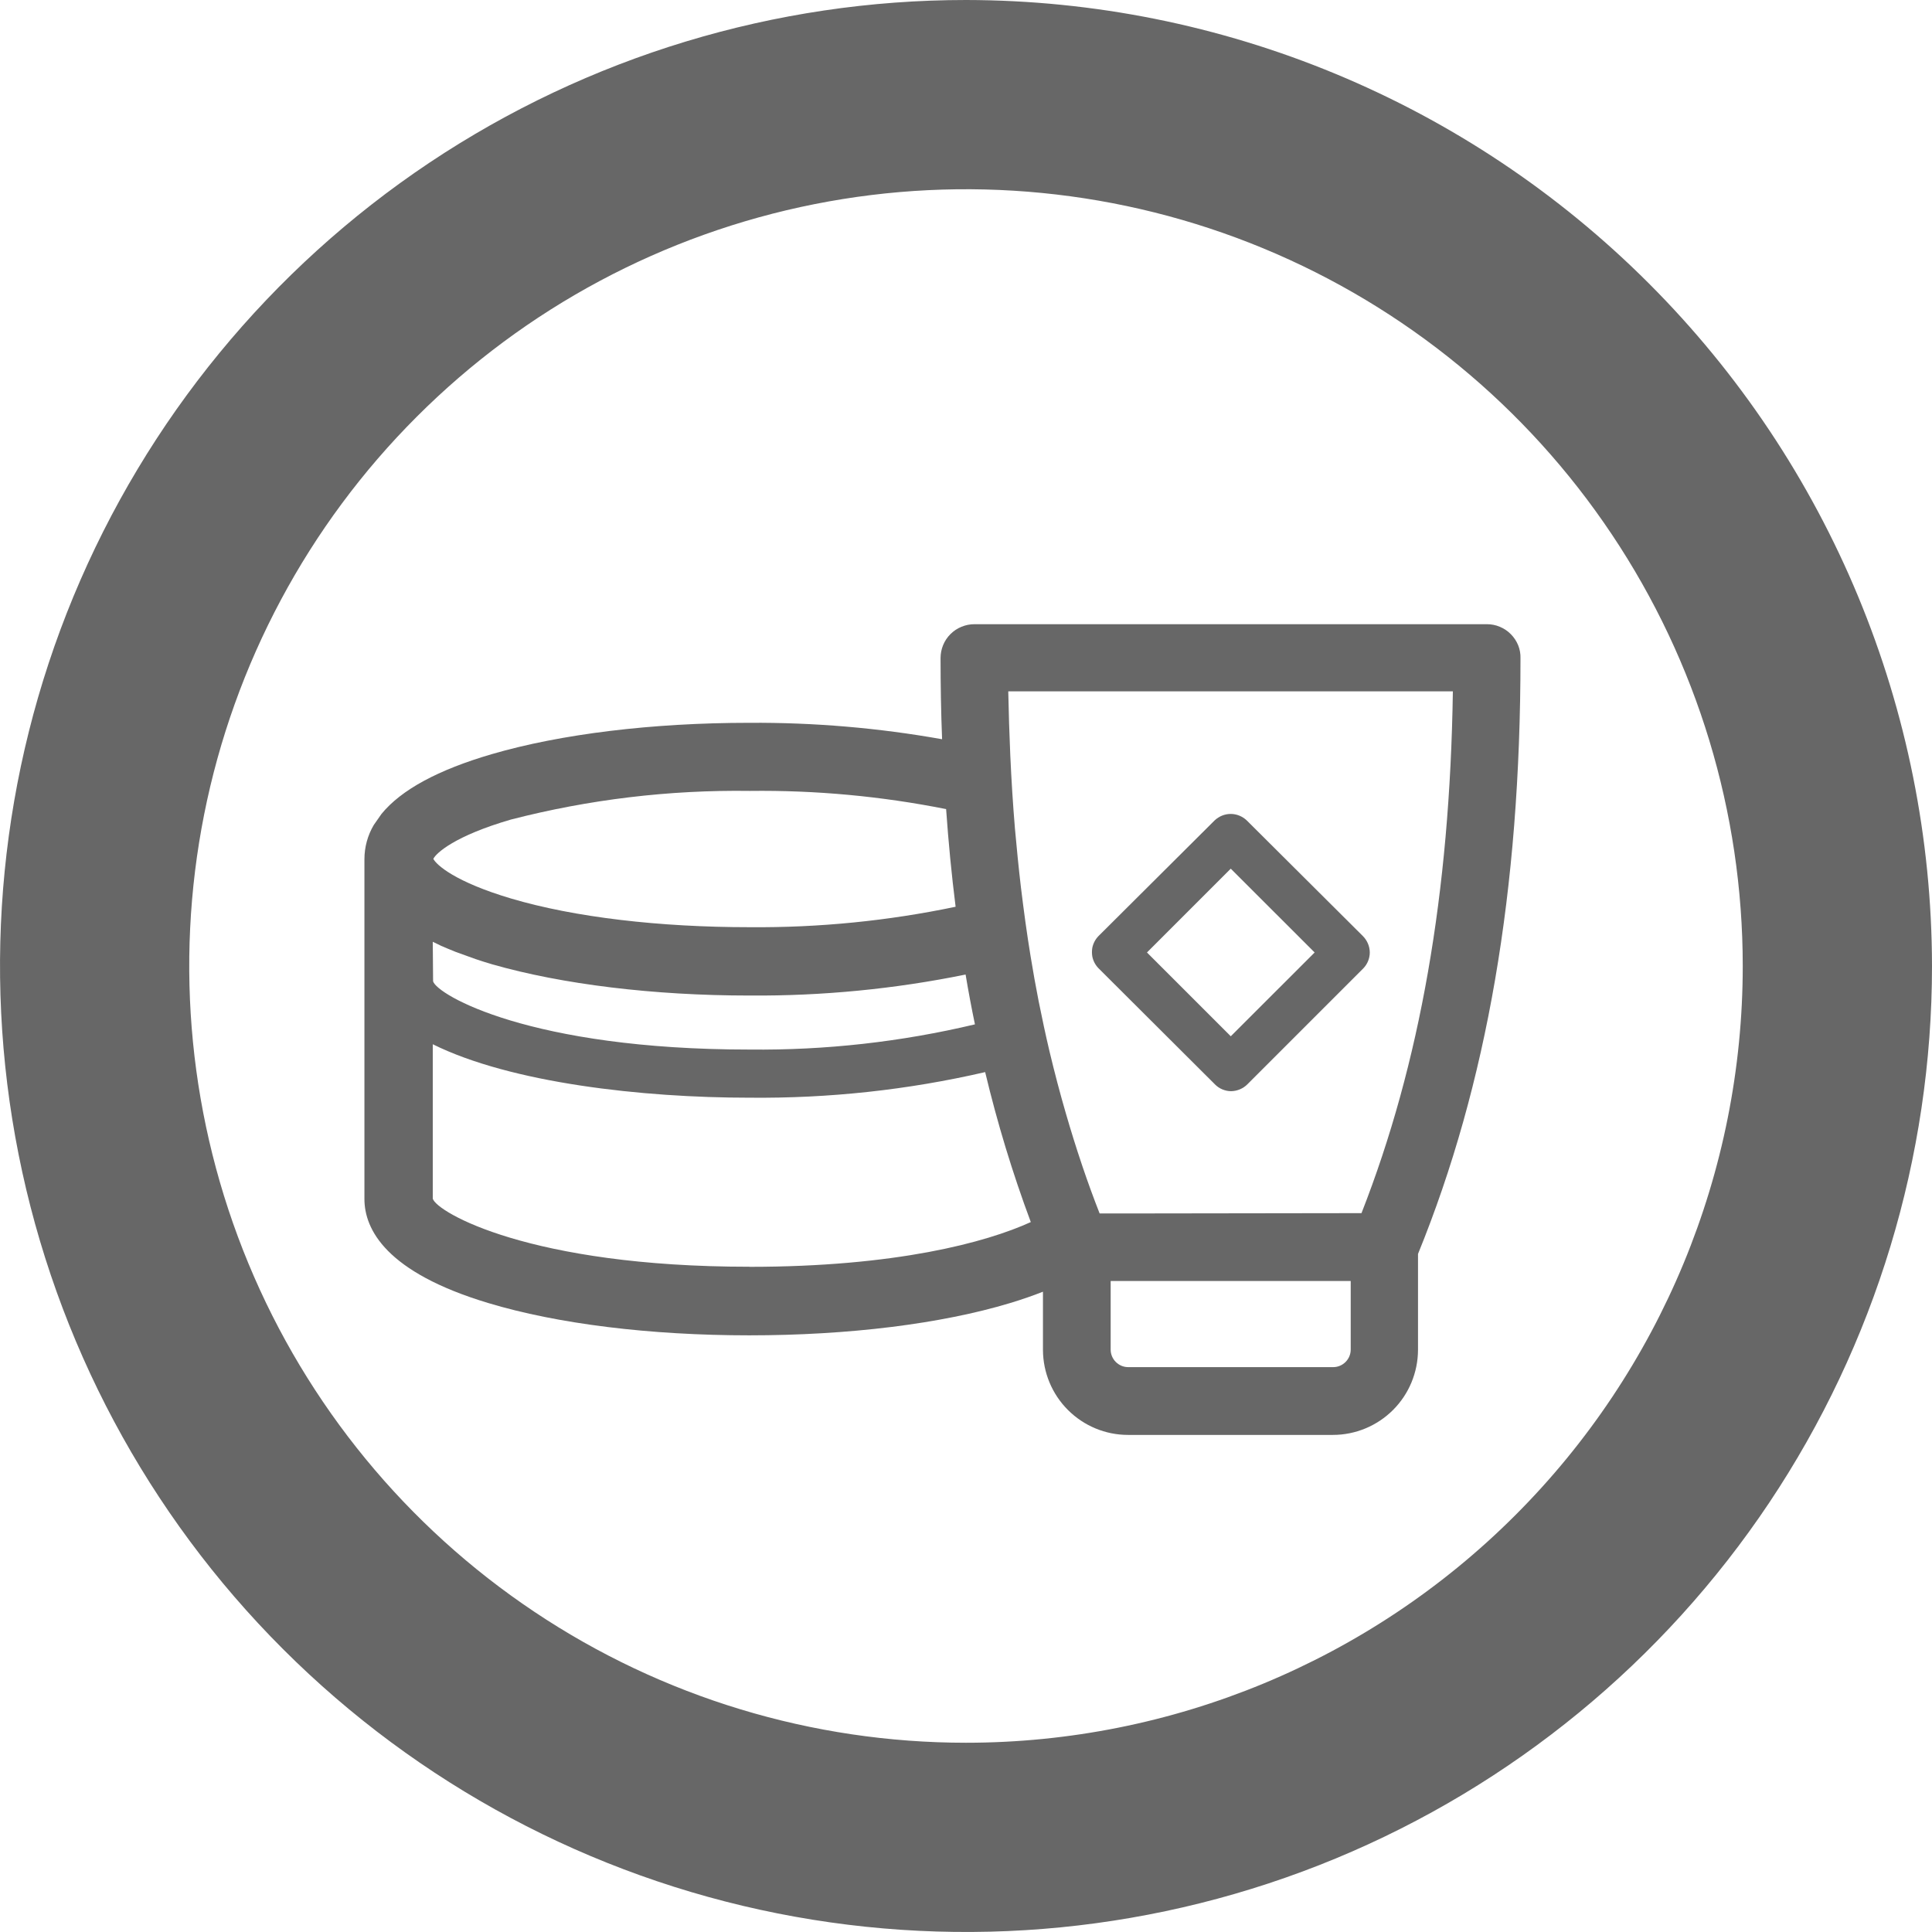 <svg width="24" height="24" viewBox="0 0 24 24" fill="none" xmlns="http://www.w3.org/2000/svg">
<g clip-path="url(#clip0_3383_17449)">
<g clip-path="url(#clip1_3383_17449)">
<g clip-path="url(#clip2_3383_17449)">
<path d="M12 0C9.627 0 7.307 0.704 5.333 2.022C3.36 3.341 1.822 5.215 0.913 7.408C0.005 9.601 -0.232 12.013 0.231 14.341C0.694 16.669 1.836 18.807 3.515 20.485C5.193 22.163 7.331 23.306 9.659 23.769C11.987 24.232 14.399 23.995 16.592 23.087C18.785 22.178 20.659 20.64 21.978 18.667C23.296 16.694 24 14.373 24 12C23.996 8.819 22.731 5.768 20.481 3.519C18.232 1.269 15.181 0.004 12 0V0ZM12 21.649C10.091 21.649 8.226 21.084 6.639 20.023C5.052 18.963 3.815 17.456 3.085 15.693C2.355 13.93 2.164 11.989 2.536 10.117C2.908 8.246 3.827 6.526 5.177 5.177C6.526 3.827 8.246 2.908 10.117 2.536C11.989 2.164 13.93 2.355 15.693 3.085C17.456 3.815 18.963 5.052 20.023 6.639C21.084 8.226 21.649 10.091 21.649 12C21.649 14.559 20.633 17.014 18.823 18.823C17.014 20.633 14.559 21.649 12 21.649Z" fill="#676767"/>
<path d="M18.768 7.878C18.729 7.838 18.682 7.807 18.631 7.786C18.58 7.764 18.525 7.754 18.47 7.754H12.105C12.049 7.754 11.995 7.765 11.944 7.786C11.892 7.807 11.846 7.838 11.807 7.877C11.768 7.916 11.737 7.962 11.716 8.013C11.695 8.064 11.684 8.119 11.684 8.175C11.684 8.518 11.69 8.854 11.703 9.183C10.912 9.042 10.111 8.974 9.309 8.979C8.106 8.979 6.971 9.117 6.11 9.368C5.443 9.563 4.985 9.81 4.739 10.111L4.644 10.247C4.567 10.376 4.527 10.524 4.527 10.675V14.893C4.527 15.272 4.795 15.805 6.066 16.187C6.925 16.446 8.075 16.588 9.308 16.588C10.54 16.588 11.69 16.446 12.548 16.187C12.697 16.142 12.832 16.095 12.956 16.046V16.769C12.957 17.049 13.068 17.317 13.266 17.515C13.464 17.713 13.732 17.825 14.012 17.825H16.558C16.838 17.825 17.107 17.713 17.305 17.515C17.503 17.317 17.614 17.049 17.615 16.769V15.577C18.472 13.474 18.888 11.055 18.888 8.178C18.89 8.123 18.88 8.067 18.859 8.015C18.838 7.964 18.807 7.917 18.768 7.878ZM16.779 16.765C16.779 16.823 16.756 16.878 16.715 16.919C16.674 16.96 16.619 16.983 16.561 16.983H14.015C13.957 16.983 13.902 16.96 13.861 16.919C13.82 16.878 13.797 16.823 13.797 16.765V15.913H16.779V16.765ZM14.067 15.074H13.66C13.585 14.883 13.514 14.688 13.447 14.49L13.435 14.454C13.367 14.252 13.303 14.046 13.242 13.836C13.168 13.582 13.1 13.323 13.037 13.059C12.989 12.856 12.945 12.649 12.903 12.44C12.867 12.256 12.833 12.069 12.802 11.877C12.779 11.737 12.758 11.596 12.738 11.453C12.718 11.31 12.7 11.166 12.682 11.02C12.654 10.781 12.63 10.539 12.608 10.293C12.583 9.994 12.564 9.69 12.55 9.379C12.539 9.12 12.53 8.856 12.525 8.588H18.048C18.011 11.09 17.64 13.217 16.913 15.07L14.067 15.074ZM6.346 10.181C7.315 9.931 8.314 9.811 9.315 9.825C10.133 9.815 10.951 9.891 11.753 10.051C11.782 10.464 11.821 10.868 11.871 11.264C11.03 11.44 10.173 11.525 9.314 11.518C8.19 11.518 7.139 11.395 6.353 11.163C5.654 10.956 5.421 10.744 5.383 10.669C5.417 10.598 5.648 10.384 6.346 10.181ZM5.376 11.699L5.481 11.75C5.536 11.774 5.594 11.798 5.661 11.825L5.908 11.914C5.975 11.937 6.043 11.958 6.117 11.98C6.983 12.227 8.114 12.367 9.314 12.367C10.214 12.373 11.113 12.286 11.995 12.106C12.03 12.317 12.069 12.523 12.111 12.725C11.194 12.943 10.255 13.048 9.312 13.038C6.583 13.038 5.428 12.357 5.38 12.19L5.376 11.699ZM9.309 15.736C6.58 15.736 5.424 15.057 5.376 14.89V12.972C6.348 13.454 7.984 13.636 9.309 13.636C10.294 13.646 11.278 13.54 12.238 13.318C12.389 13.95 12.578 14.573 12.805 15.181C12.248 15.435 11.126 15.737 9.31 15.737L9.309 15.736Z" fill="#676767"/>
<path d="M16.93 11.628L15.487 10.191C15.433 10.14 15.362 10.111 15.288 10.111C15.214 10.111 15.143 10.14 15.089 10.191L13.646 11.628C13.607 11.668 13.58 11.719 13.569 11.774C13.563 11.81 13.563 11.846 13.569 11.882C13.58 11.937 13.607 11.988 13.646 12.028L15.094 13.472C15.12 13.498 15.151 13.519 15.185 13.533C15.219 13.547 15.256 13.555 15.293 13.555C15.368 13.554 15.44 13.524 15.493 13.472L16.936 12.029C16.987 11.976 17.016 11.905 17.016 11.831C17.015 11.755 16.984 11.682 16.93 11.628ZM16.331 11.832L15.289 12.873L14.248 11.832L15.289 10.791L16.331 11.832Z" fill="#676767"/>
</g>
</g>
</g>
<defs>
<clipPath id="clip0_3383_17449">
<rect width="24" height="24" fill="white"/>
</clipPath>
<clipPath id="clip1_3383_17449">
<rect width="24" height="24" fill="white"/>
</clipPath>
<clipPath id="clip2_3383_17449">
<rect width="24" height="24" fill="white"/>
</clipPath>
</defs>
</svg>
